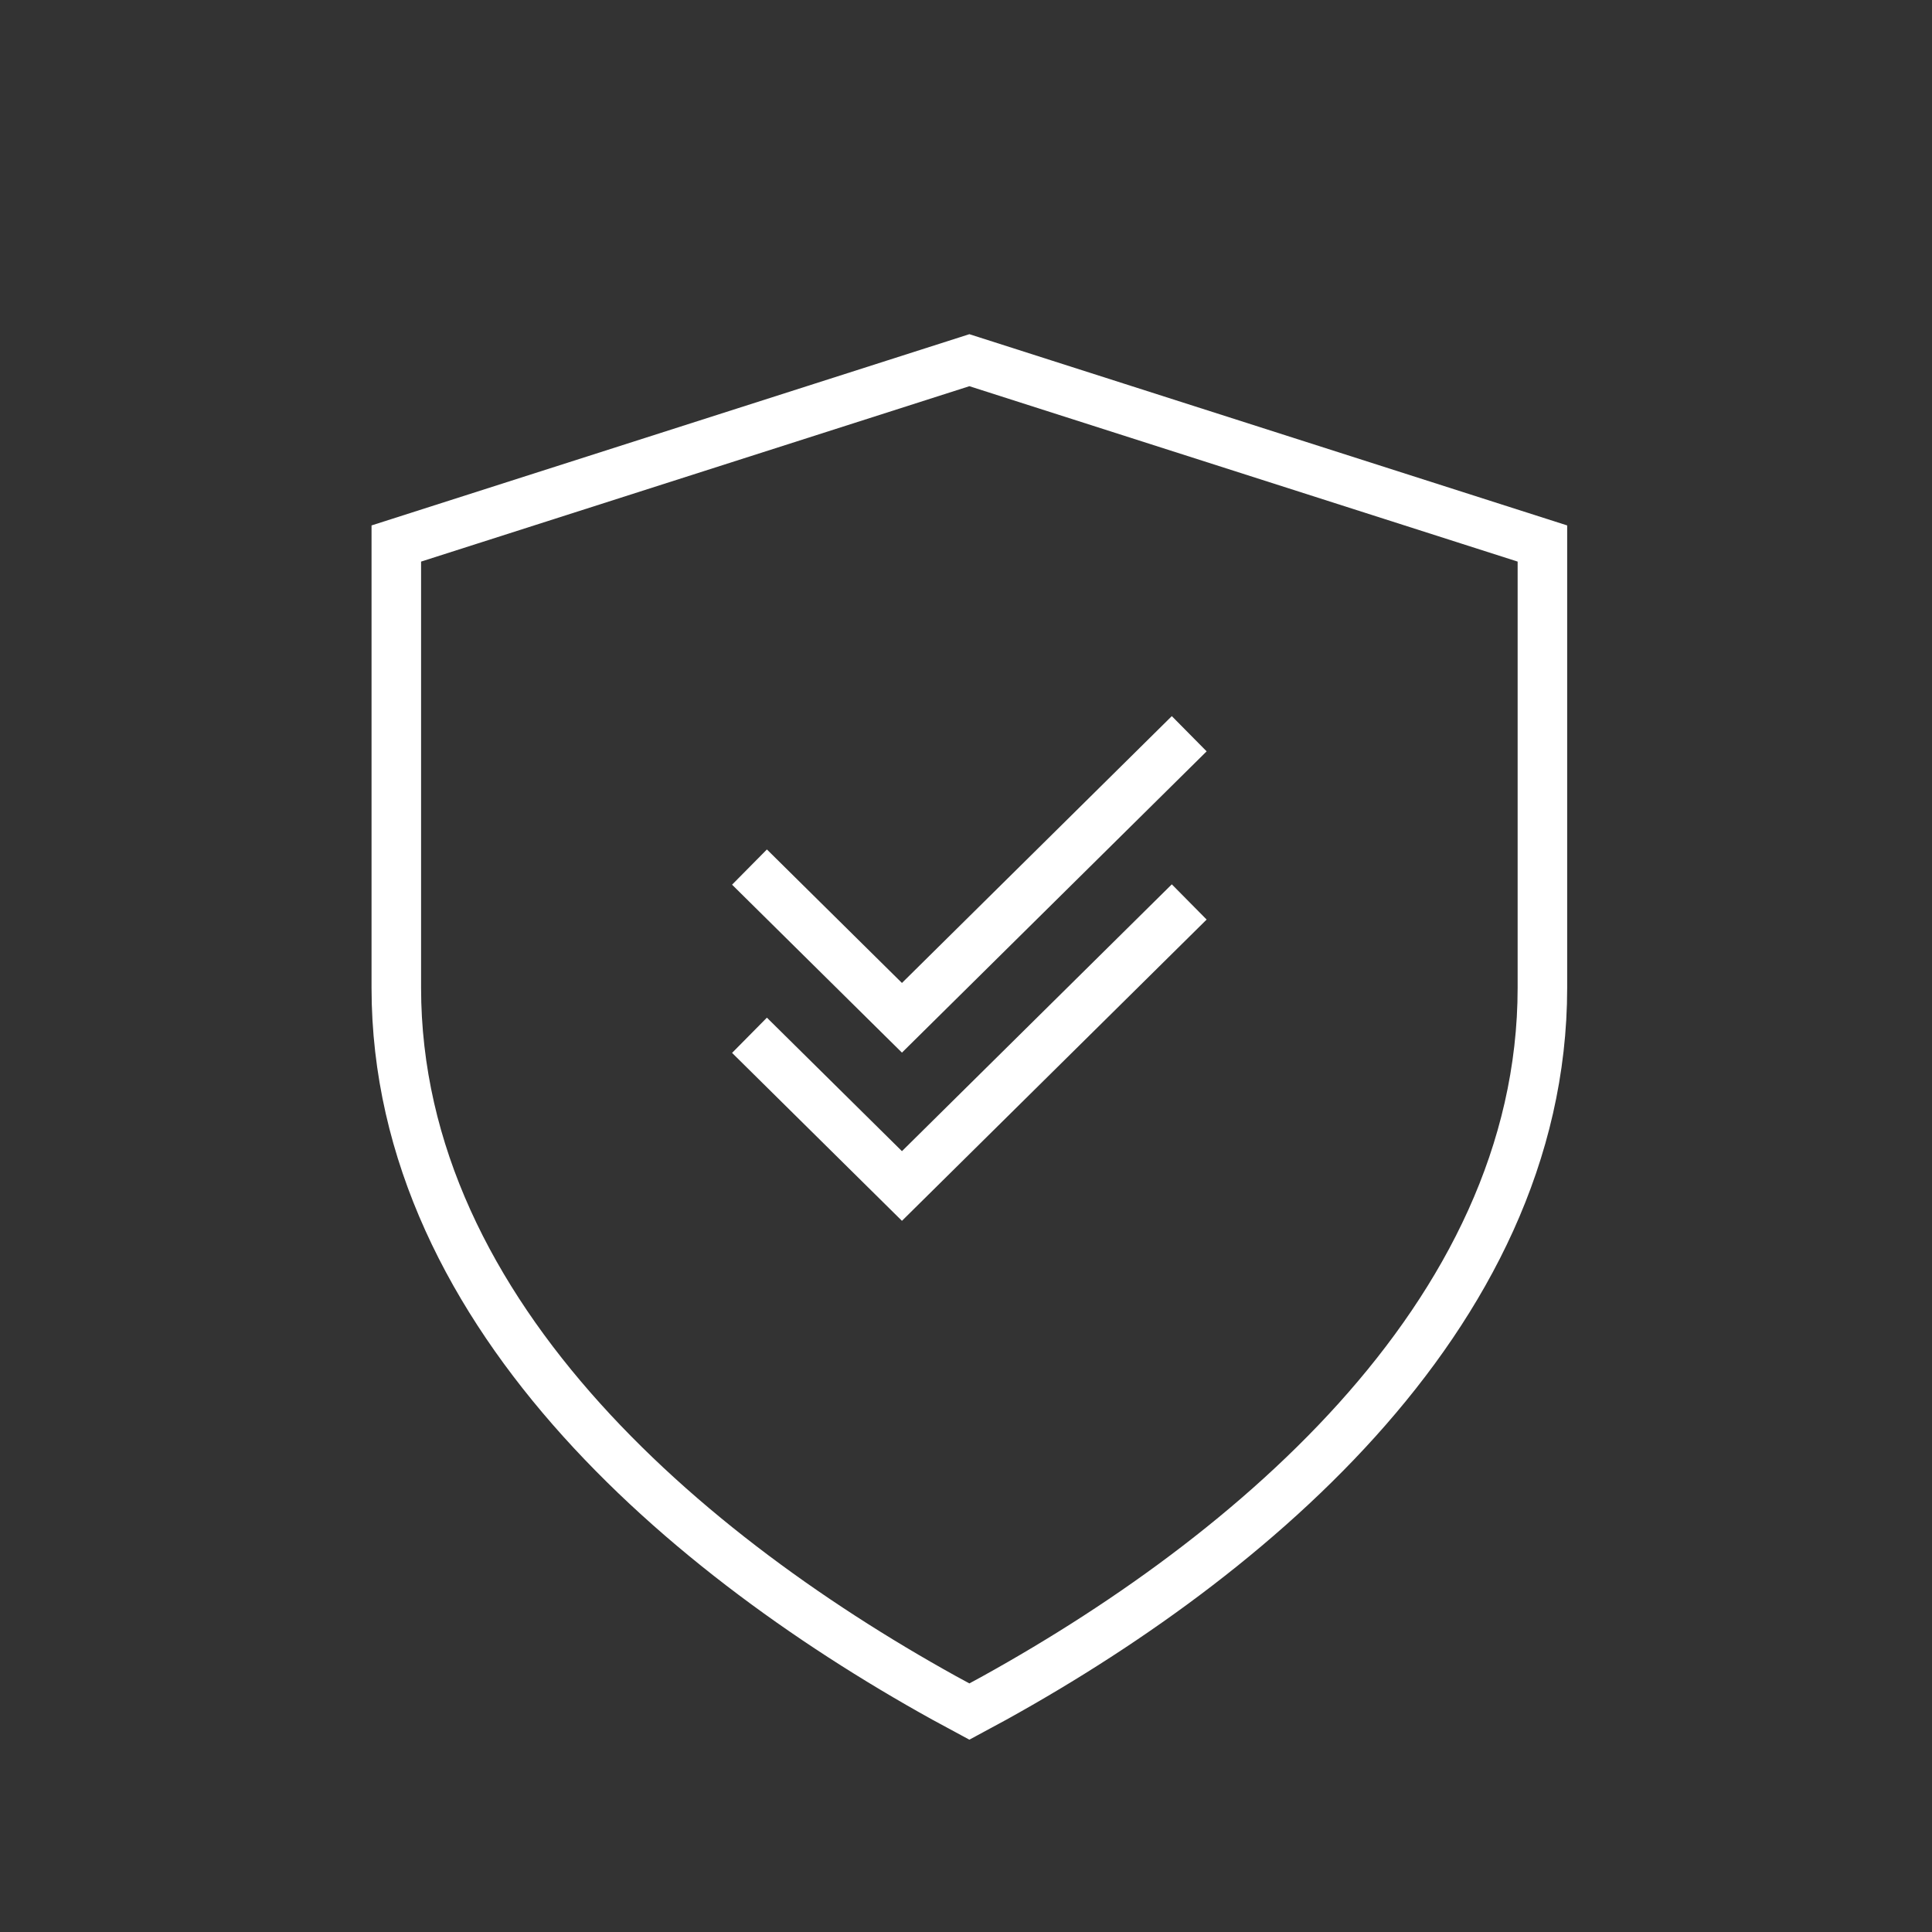<?xml version="1.0" encoding="UTF-8"?>
<svg xmlns="http://www.w3.org/2000/svg" width="78" height="78" viewBox="0 0 78 78" fill="none">
  <rect x="0" y="0" width="78" height="78" fill="#333333" stroke="none"/>
  <path d="M30.97 35.709L36.414 41.091L47.301 30.326M30.97 42.5L36.414 47.882L47.301 37.117M39.136 14.542L62.271 21.943V39.873C62.271 53.256 50.023 63.294 39.136 69.102C28.248 63.294 16 53.256 16 39.873V21.943L39.136 14.542Z" stroke="white" stroke-width="2" stroke-linecap="square"></path>
</svg>

